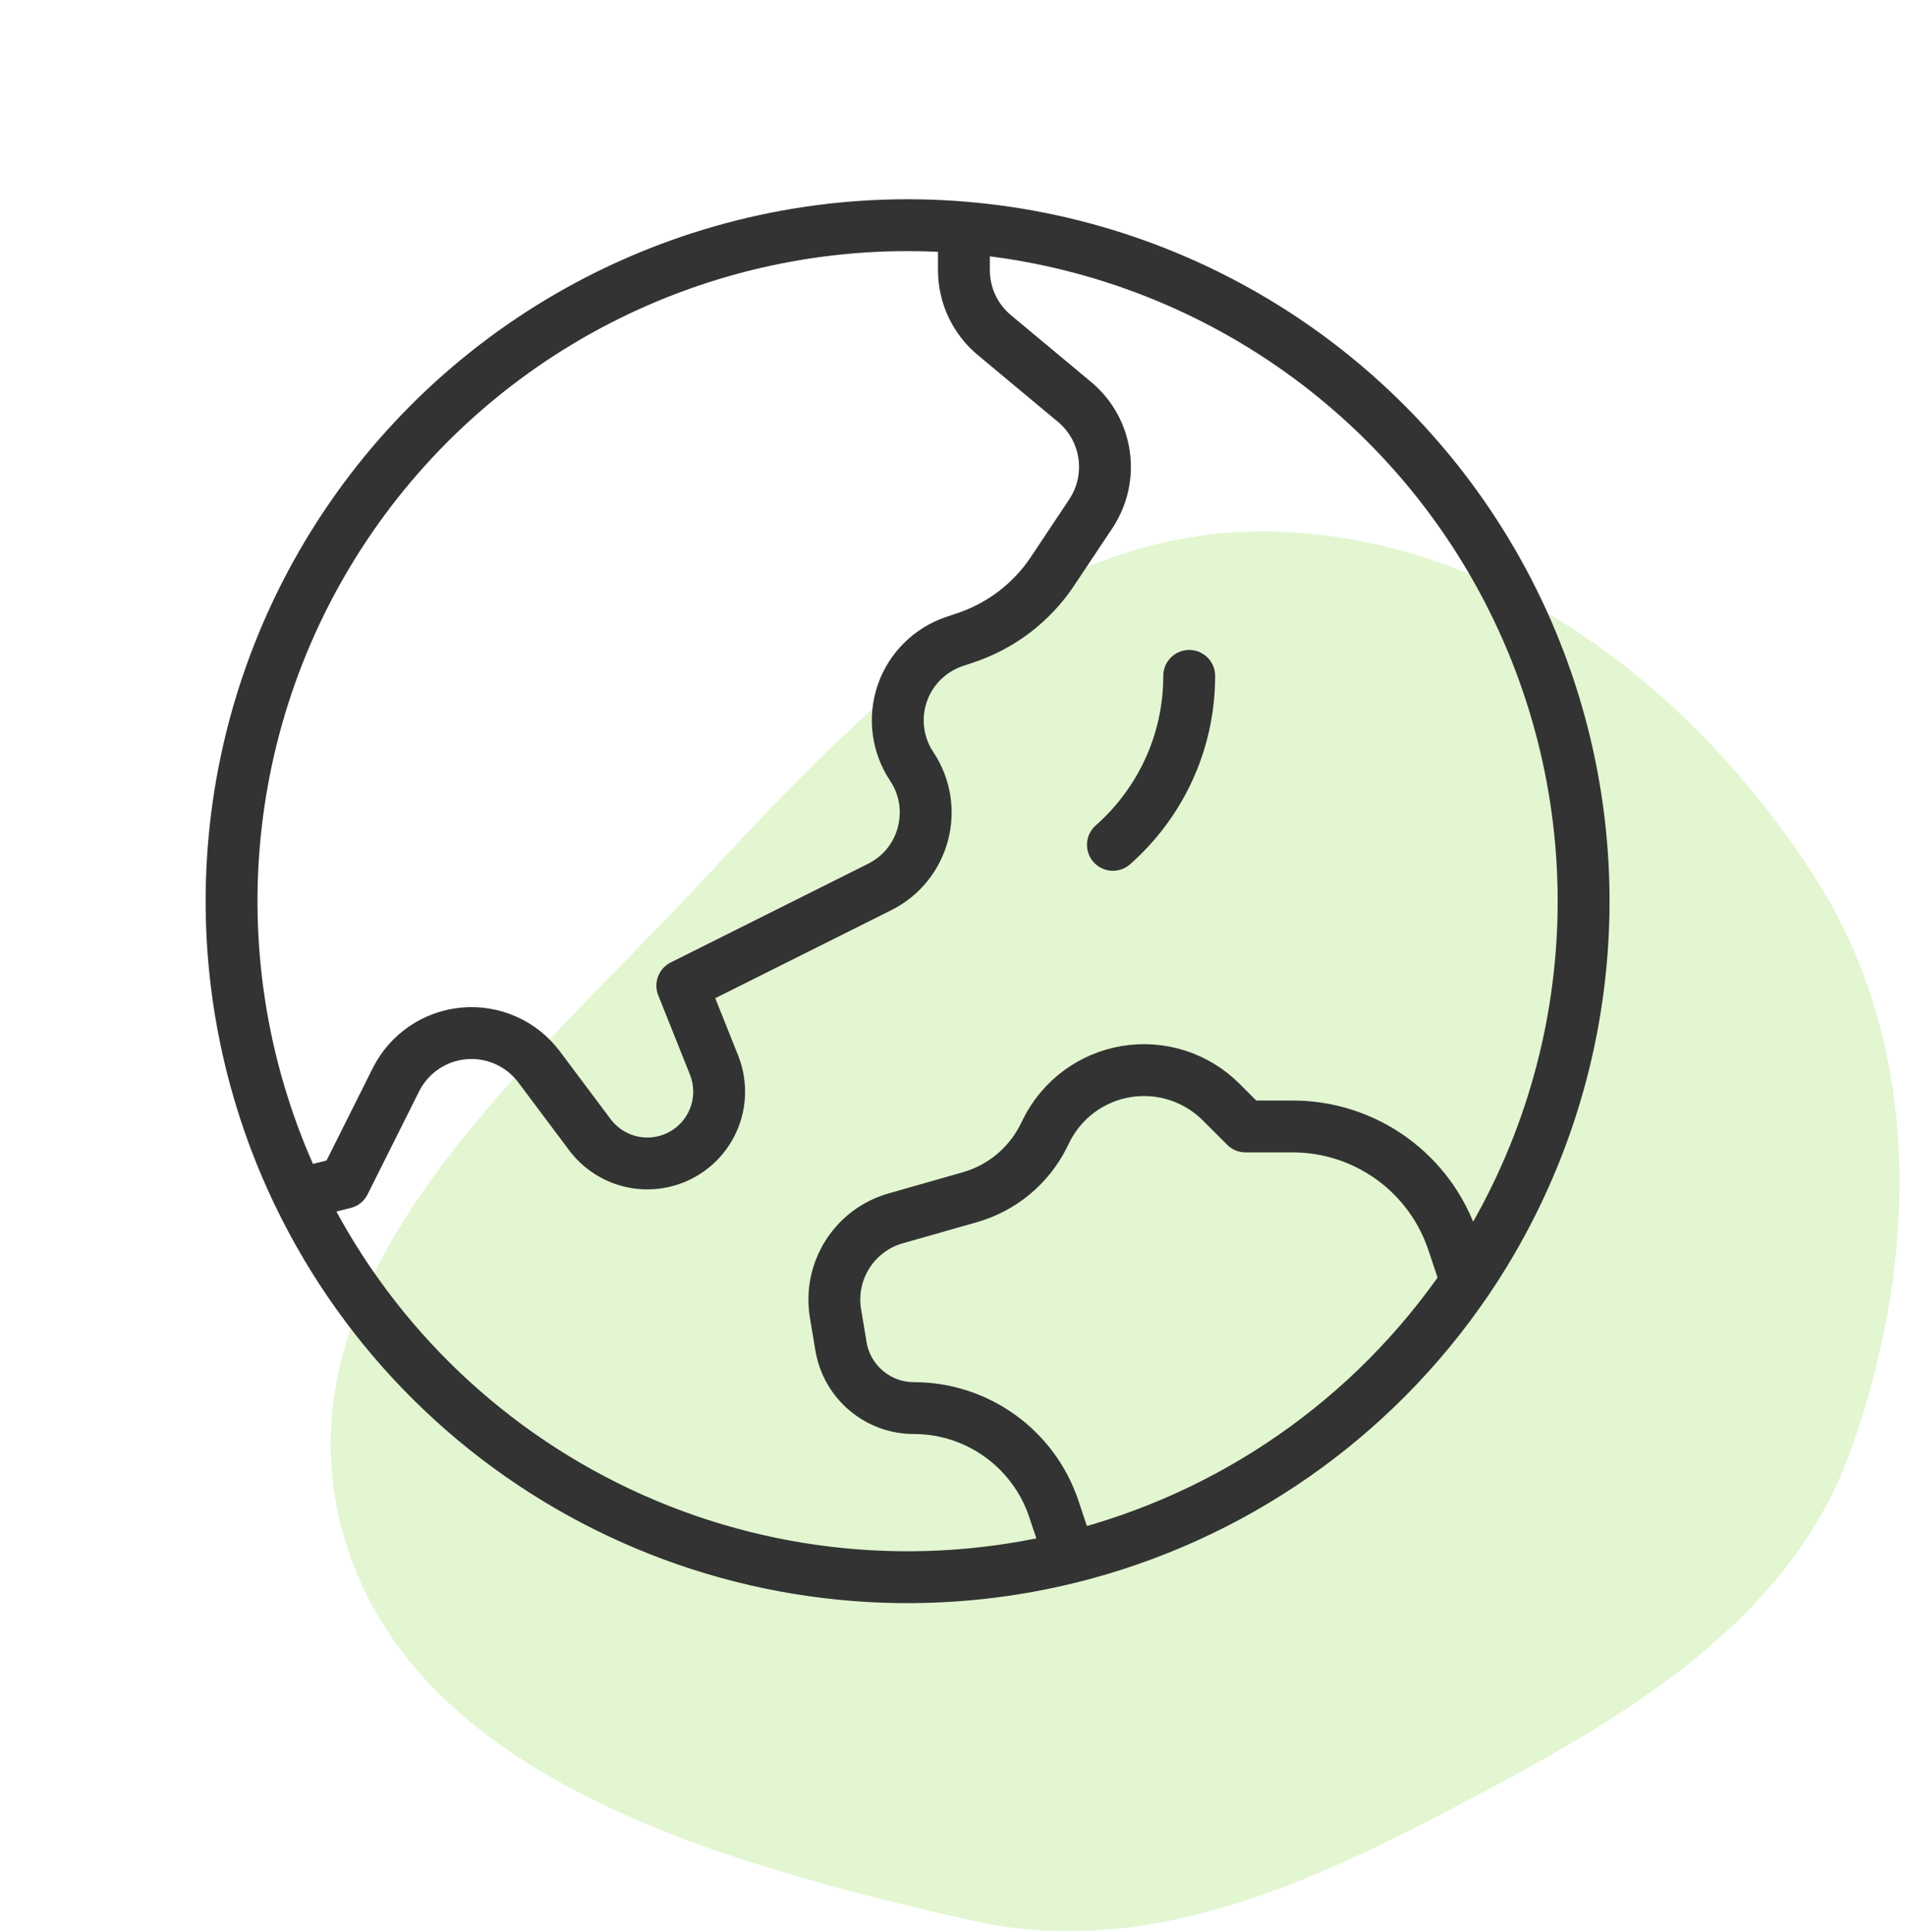 <svg width="147" height="149" viewBox="0 0 147 149" fill="none" xmlns="http://www.w3.org/2000/svg">
<path opacity="0.4" fill-rule="evenodd" clip-rule="evenodd" d="M97.37 40.988C115.004 41.019 130.448 52.826 139.944 67.613C148.331 80.672 147.975 97.101 142.791 111.717C138.327 124.3 126.833 131.558 115.02 137.874C102.191 144.734 88.972 151.332 74.779 148.082C55.163 143.589 31.134 136.987 26.271 117.549C21.376 97.989 40.859 82.267 54.607 67.463C66.594 54.555 79.707 40.957 97.37 40.988Z" fill="#B6EA8D"/>
<path d="M74.343 17.549V20.838C74.343 22.773 75.2 24.603 76.689 25.843L82.874 30.997C85.434 33.134 85.973 36.847 84.125 39.627L81.171 44.063C79.563 46.474 77.197 48.279 74.447 49.194L73.619 49.472C72.685 49.785 71.835 50.309 71.135 51.003C70.436 51.697 69.906 52.543 69.587 53.475C69.267 54.407 69.167 55.401 69.294 56.378C69.421 57.355 69.771 58.29 70.318 59.11C72.455 62.324 71.297 66.68 67.845 68.406L52.624 76.016L55.074 82.149C55.568 83.395 55.594 84.778 55.146 86.041C54.698 87.304 53.808 88.362 52.639 89.018C51.471 89.674 50.104 89.885 48.792 89.61C47.481 89.335 46.313 88.594 45.506 87.524L41.574 82.276C40.907 81.388 40.025 80.685 39.01 80.234C37.996 79.783 36.883 79.598 35.777 79.698C34.671 79.798 33.609 80.179 32.691 80.804C31.774 81.43 31.032 82.28 30.535 83.273L26.562 91.219L23.017 92.105M74.343 17.549C65.187 16.78 55.99 18.452 47.685 22.383C39.38 26.314 32.261 32.37 27.051 39.938C21.84 47.507 18.723 56.318 18.015 65.479C17.306 74.64 19.032 83.826 23.017 92.105M74.343 17.549C83.423 18.306 92.145 21.436 99.641 26.615C107.137 31.794 113.144 38.847 117.064 47.072C120.985 55.297 122.68 64.405 121.983 73.49C121.285 82.574 118.219 91.317 113.089 98.847L112.064 95.783C111.199 93.188 109.539 90.932 107.32 89.333C105.1 87.734 102.434 86.874 99.699 86.875H96.062L94.185 84.999C93.243 84.054 92.089 83.348 90.82 82.937C89.55 82.527 88.202 82.424 86.885 82.637C85.568 82.85 84.32 83.374 83.245 84.164C82.171 84.954 81.299 85.989 80.702 87.182L80.494 87.605C79.925 88.744 79.126 89.752 78.147 90.566C77.168 91.379 76.03 91.98 74.806 92.331L69.073 93.964C65.887 94.873 63.895 98.03 64.439 101.302L64.862 103.839C65.326 106.584 67.7 108.594 70.48 108.594C75.38 108.594 79.735 111.733 81.282 116.384L82.527 120.108M23.017 92.105C28.209 102.899 36.96 111.577 47.798 116.677C58.636 121.777 70.9 122.988 82.527 120.108M82.527 120.108C94.978 117.019 105.856 109.452 113.084 98.852M91.718 52.125C91.718 57.314 89.442 61.971 85.834 65.156" stroke="#333333" stroke-width="4" stroke-linecap="round" stroke-linejoin="round"/>
</svg>
